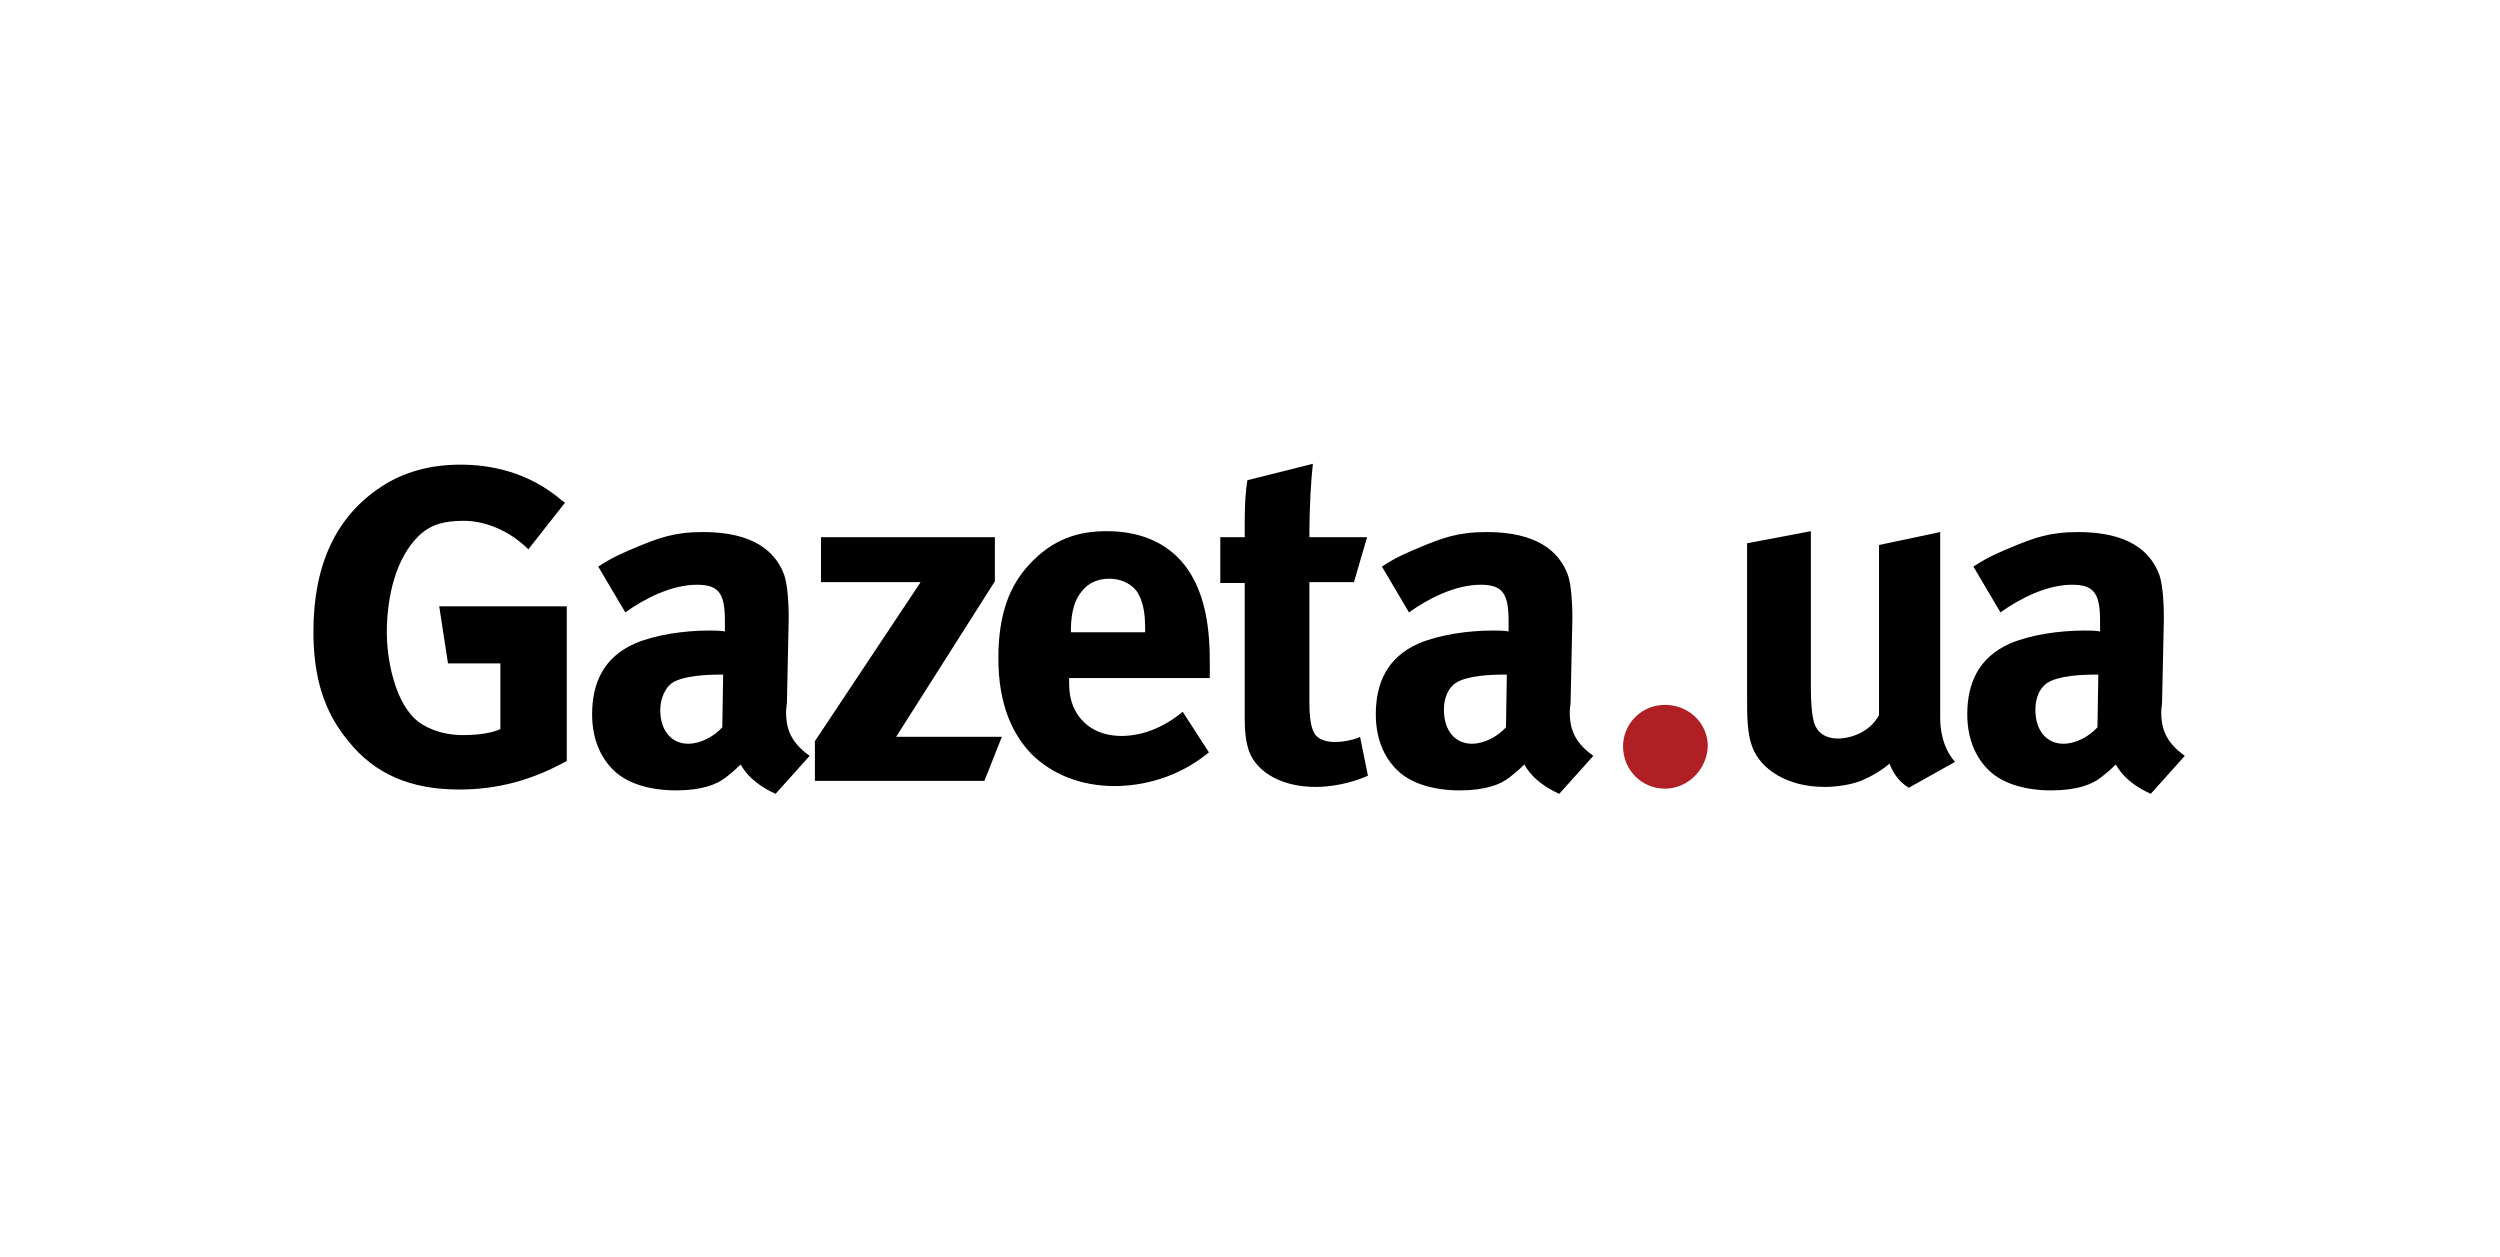 <?xml version="1.0" encoding="UTF-8"?> <svg xmlns="http://www.w3.org/2000/svg" width="185" height="93" viewBox="0 0 185 93" fill="none"> <path d="M32.503 44.87L33.15 49.09C33.15 49.09 36.576 49.09 37.029 49.09C37.029 49.473 37.029 53.693 37.029 53.949C36.511 54.205 35.542 54.397 34.249 54.397C32.568 54.397 31.275 53.757 30.693 53.182C29.077 51.647 28.624 48.45 28.624 46.852C28.624 44.038 29.335 41.289 30.951 39.691C31.792 38.859 32.762 38.54 34.313 38.54C35.8 38.54 37.611 39.179 39.097 40.65L41.813 37.197L41.619 37.069C39.033 34.831 36.124 34.384 34.055 34.384C31.792 34.384 29.788 34.959 28.172 36.046C24.874 38.22 23.193 41.8 23.193 46.724C23.193 50.113 23.969 52.67 25.779 54.844C27.719 57.274 30.37 58.425 33.99 58.425C36.835 58.425 39.356 57.721 41.813 56.379L41.942 56.315V44.87H32.503Z" fill="black"></path> <path d="M57.393 58.744C56.553 58.361 55.454 57.721 54.807 56.57C54.29 57.082 54.031 57.274 53.708 57.529C53.062 58.041 51.962 58.489 50.023 58.489C48.083 58.489 46.467 57.977 45.497 57.082C44.657 56.315 43.816 54.972 43.816 52.862C43.816 50.56 44.657 48.642 46.984 47.619C48.471 46.98 50.605 46.66 52.48 46.66C52.868 46.66 53.255 46.66 53.643 46.724V45.956C53.643 43.91 53.191 43.271 51.575 43.271C49.7 43.271 47.696 44.294 46.273 45.317L44.269 41.928C45.433 41.161 46.273 40.841 47.178 40.458C48.73 39.818 49.894 39.371 52.027 39.371C55.712 39.371 57.393 40.778 58.04 42.568C58.298 43.335 58.363 44.806 58.363 45.509V45.829L58.234 51.903C58.234 52.159 58.169 52.414 58.169 52.67C58.169 53.693 58.363 54.844 59.914 55.931L57.393 58.744ZM53.32 49.921C52.35 49.921 50.54 49.985 49.7 50.56C48.989 51.136 48.859 52.095 48.859 52.542C48.859 54.077 49.7 55.036 50.928 55.036C51.833 55.036 52.803 54.524 53.449 53.821L53.514 49.921H53.32Z" fill="black"></path> <path d="M72.845 57.785H60.303V54.844L68.126 43.079H60.755V39.755H73.621V43.015L66.315 54.524H74.138L72.845 57.785Z" fill="black"></path> <path d="M79.116 50.24V50.624C79.116 51.903 79.568 52.862 80.279 53.501C81.12 54.269 82.154 54.46 82.995 54.46C83.706 54.46 85.516 54.333 87.52 52.67L89.46 55.675C87.132 57.593 84.482 58.169 82.478 58.169C79.956 58.169 77.823 57.274 76.336 55.803C74.978 54.396 73.879 52.222 73.879 48.706C73.879 45.317 74.784 43.271 76.142 41.8C77.952 39.818 79.891 39.307 81.896 39.307C84.352 39.307 86.033 40.138 87.132 41.225C89.395 43.463 89.525 47.044 89.525 49.09V50.176H79.116V50.24ZM84.74 46.596C84.74 45.637 84.676 44.55 84.094 43.719C83.577 43.079 82.801 42.824 82.09 42.824C81.249 42.824 80.538 43.143 80.085 43.719C79.31 44.614 79.245 45.893 79.245 46.788H84.74V46.596V46.596Z" fill="black"></path> <path d="M101.227 57.401C99.805 58.041 98.317 58.233 97.348 58.233C95.02 58.233 93.081 57.274 92.434 55.611C92.176 54.844 92.111 54.077 92.111 53.309V52.862V43.143H90.301V39.755H92.111V38.54C92.111 37.261 92.176 36.366 92.305 35.535L97.154 34.32C97.025 35.471 96.895 37.325 96.895 39.755H101.162L100.192 43.079H96.895V52.031C96.895 53.757 97.219 54.269 97.412 54.46C97.671 54.716 98.124 54.908 98.77 54.908C99.611 54.908 100.451 54.652 100.645 54.524L101.227 57.401Z" fill="black"></path> <path d="M115.385 58.744C114.545 58.361 113.446 57.721 112.799 56.57C112.282 57.082 112.023 57.274 111.7 57.529C111.054 58.041 109.955 58.489 108.015 58.489C106.076 58.489 104.459 57.977 103.49 57.082C102.649 56.315 101.809 54.972 101.809 52.862C101.809 50.56 102.649 48.642 104.977 47.619C106.463 46.98 108.597 46.66 110.472 46.66C110.86 46.66 111.248 46.66 111.636 46.724V45.956C111.636 43.91 111.183 43.271 109.567 43.271C107.692 43.271 105.688 44.294 104.265 45.317L102.261 41.928C103.425 41.161 104.265 40.841 105.17 40.458C106.722 39.818 107.886 39.371 110.019 39.371C113.704 39.371 115.385 40.778 116.032 42.568C116.29 43.335 116.355 44.806 116.355 45.509V45.829L116.226 51.903C116.226 52.159 116.161 52.414 116.161 52.67C116.161 53.693 116.355 54.844 117.907 55.931L115.385 58.744ZM111.312 49.921C110.343 49.921 108.532 49.985 107.692 50.56C106.916 51.136 106.851 52.095 106.851 52.542C106.851 54.077 107.692 55.036 108.92 55.036C109.825 55.036 110.795 54.524 111.442 53.821L111.506 49.921H111.312Z" fill="black"></path> <path d="M123.209 58.361C121.463 58.361 120.105 56.954 120.105 55.228C120.105 53.565 121.463 52.159 123.209 52.159C124.954 52.159 126.377 53.501 126.377 55.228C126.312 56.954 124.89 58.361 123.209 58.361Z" fill="#B01F24"></path> <path d="M141.246 58.297C140.405 57.785 140.017 57.018 139.823 56.506C139.241 57.018 138.466 57.465 137.69 57.785C137.043 58.041 136.009 58.233 135.039 58.233C132.259 58.233 130.32 56.954 129.673 55.291C129.285 54.269 129.285 52.926 129.285 51.711V40.202L134.005 39.307V50.88C134.005 52.99 134.263 53.629 134.393 53.821C134.651 54.333 135.233 54.652 136.009 54.652C136.591 54.652 137.367 54.46 137.948 54.077C138.466 53.757 138.789 53.373 139.047 52.926V40.33L143.573 39.371V53.118C143.573 54.013 143.767 55.355 144.672 56.379L141.246 58.297Z" fill="black"></path> <path d="M159.155 58.744C158.314 58.361 157.215 57.721 156.569 56.57C156.052 57.082 155.793 57.274 155.47 57.529C154.823 58.041 153.724 58.489 151.785 58.489C149.845 58.489 148.229 57.977 147.259 57.082C146.419 56.315 145.578 54.972 145.578 52.862C145.578 50.56 146.419 48.642 148.746 47.619C150.233 46.98 152.366 46.66 154.241 46.66C154.629 46.66 155.017 46.66 155.405 46.724V45.956C155.405 43.91 154.953 43.271 153.336 43.271C151.461 43.271 149.457 44.294 148.035 45.317L146.031 41.928C147.194 41.161 148.035 40.841 148.94 40.458C150.492 39.818 151.655 39.371 153.789 39.371C157.474 39.371 159.155 40.778 159.801 42.568C160.06 43.335 160.125 44.806 160.125 45.509V45.829L159.995 51.903C159.995 52.159 159.931 52.414 159.931 52.67C159.931 53.693 160.125 54.844 161.676 55.931L159.155 58.744ZM155.082 49.921C154.112 49.921 152.302 49.985 151.461 50.56C150.686 51.136 150.621 52.095 150.621 52.542C150.621 54.077 151.461 55.036 152.69 55.036C153.595 55.036 154.565 54.524 155.211 53.821L155.276 49.921H155.082Z" fill="black"></path> </svg> 